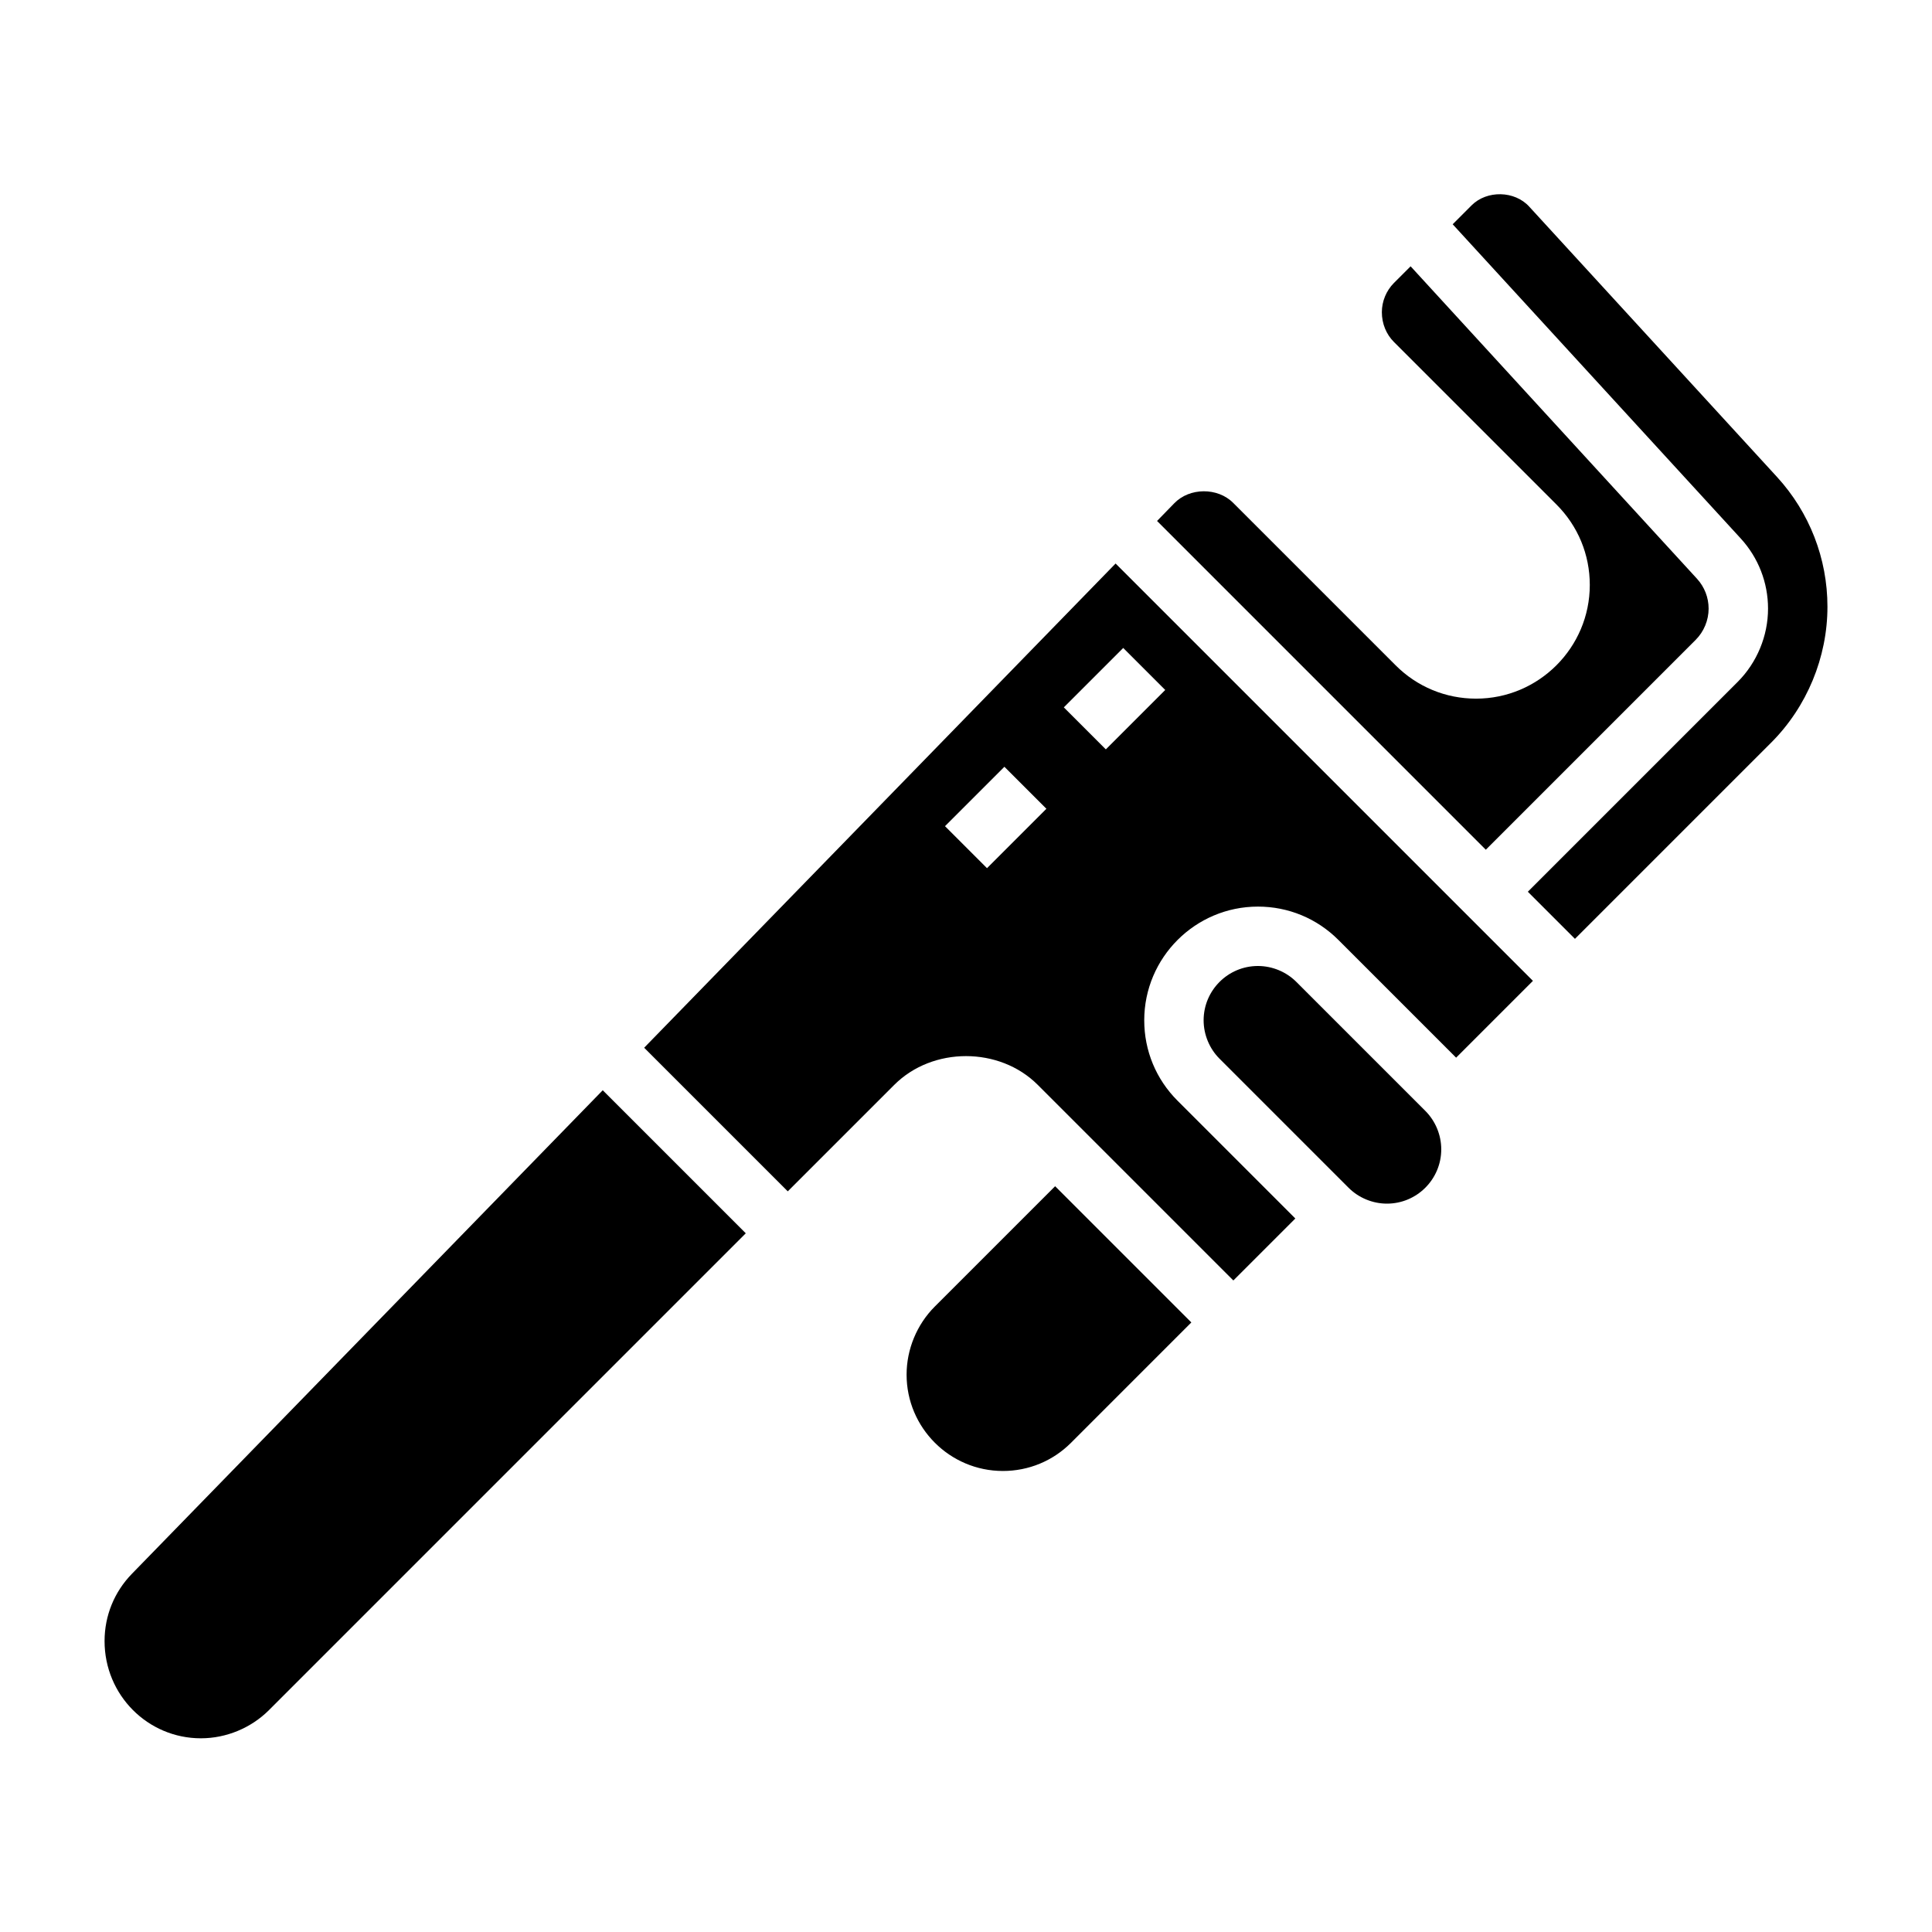 <?xml version="1.0" encoding="UTF-8"?>
<!-- Uploaded to: ICON Repo, www.iconrepo.com, Generator: ICON Repo Mixer Tools -->
<svg fill="#000000" width="800px" height="800px" version="1.1" viewBox="144 144 512 512" xmlns="http://www.w3.org/2000/svg">
 <g>
  <path d="m178.96 561.07c-4.676 4.797-7.25 11.125-7.25 17.824 0 14.328 11.453 25.773 25.527 25.773 6.715 0 13.289-2.723 18.043-7.469l126.36-126.36-37.91-37.91z"/>
  <path d="m391.73 490.25c-4.75 4.75-7.473 11.32-7.473 18.043 0 14.074 11.445 25.531 25.523 25.531 6.816 0 13.234-2.652 18.051-7.469l31.887-31.895-36.102-36.098z"/>
  <path d="m593.36 313.58c2.188-2.18 3.441-5.203 3.441-8.289 0-2.945-1.094-5.754-3.086-7.926l-75.887-82.789-4.426 4.418c-2.031 2.043-3.195 4.863-3.195 7.742 0 3.039 1.164 5.856 3.203 7.894l43.074 43.074c5.695 5.695 8.828 13.262 8.828 21.312 0 16.609-13.527 30.133-30.137 30.133-8.047 0-15.617-3.133-21.309-8.824l-43.074-43.074c-4.109-4.117-11.539-4.07-15.586 0.109l-4.574 4.699 87.125 87.129z"/>
  <path d="m487.54 404.21c-2.676-2.676-6.383-4.211-10.18-4.211-7.934 0-14.387 6.453-14.387 14.387 0 3.793 1.535 7.504 4.211 10.18l34.195 34.195c2.676 2.68 6.383 4.215 10.18 4.215 7.934 0 14.387-6.457 14.387-14.391 0-3.793-1.535-7.504-4.211-10.18z"/>
  <path d="m614.91 270.38-65.66-71.629c-3.863-4.242-11.195-4.383-15.258-0.34l-5.016 5.023 76.352 83.285c4.652 5.078 7.219 11.676 7.219 18.57 0 7.234-2.938 14.312-8.055 19.43l-55.598 55.602 12.484 12.484 51.996-51.996c9.484-9.484 14.918-22.609 14.918-36.016 0-12.781-4.758-25.008-13.383-34.414z"/>
  <path d="m314.71 421.66 38.059 38.059 28.23-28.227c10.148-10.148 27.859-10.148 38.008 0l51.844 51.844 16.422-16.422-31.211-31.211c-5.695-5.691-8.828-13.258-8.828-21.312 0-16.609 13.523-30.133 30.133-30.133 8.047 0 15.617 3.133 21.309 8.824l31.211 31.211 20.355-20.355-110.6-110.6zm90.855-47.582-11.133-11.133 15.742-15.742 11.133 11.133zm47.234-47.23-15.742 15.742-11.133-11.133 15.742-15.742z"/>
 </g>
</svg>